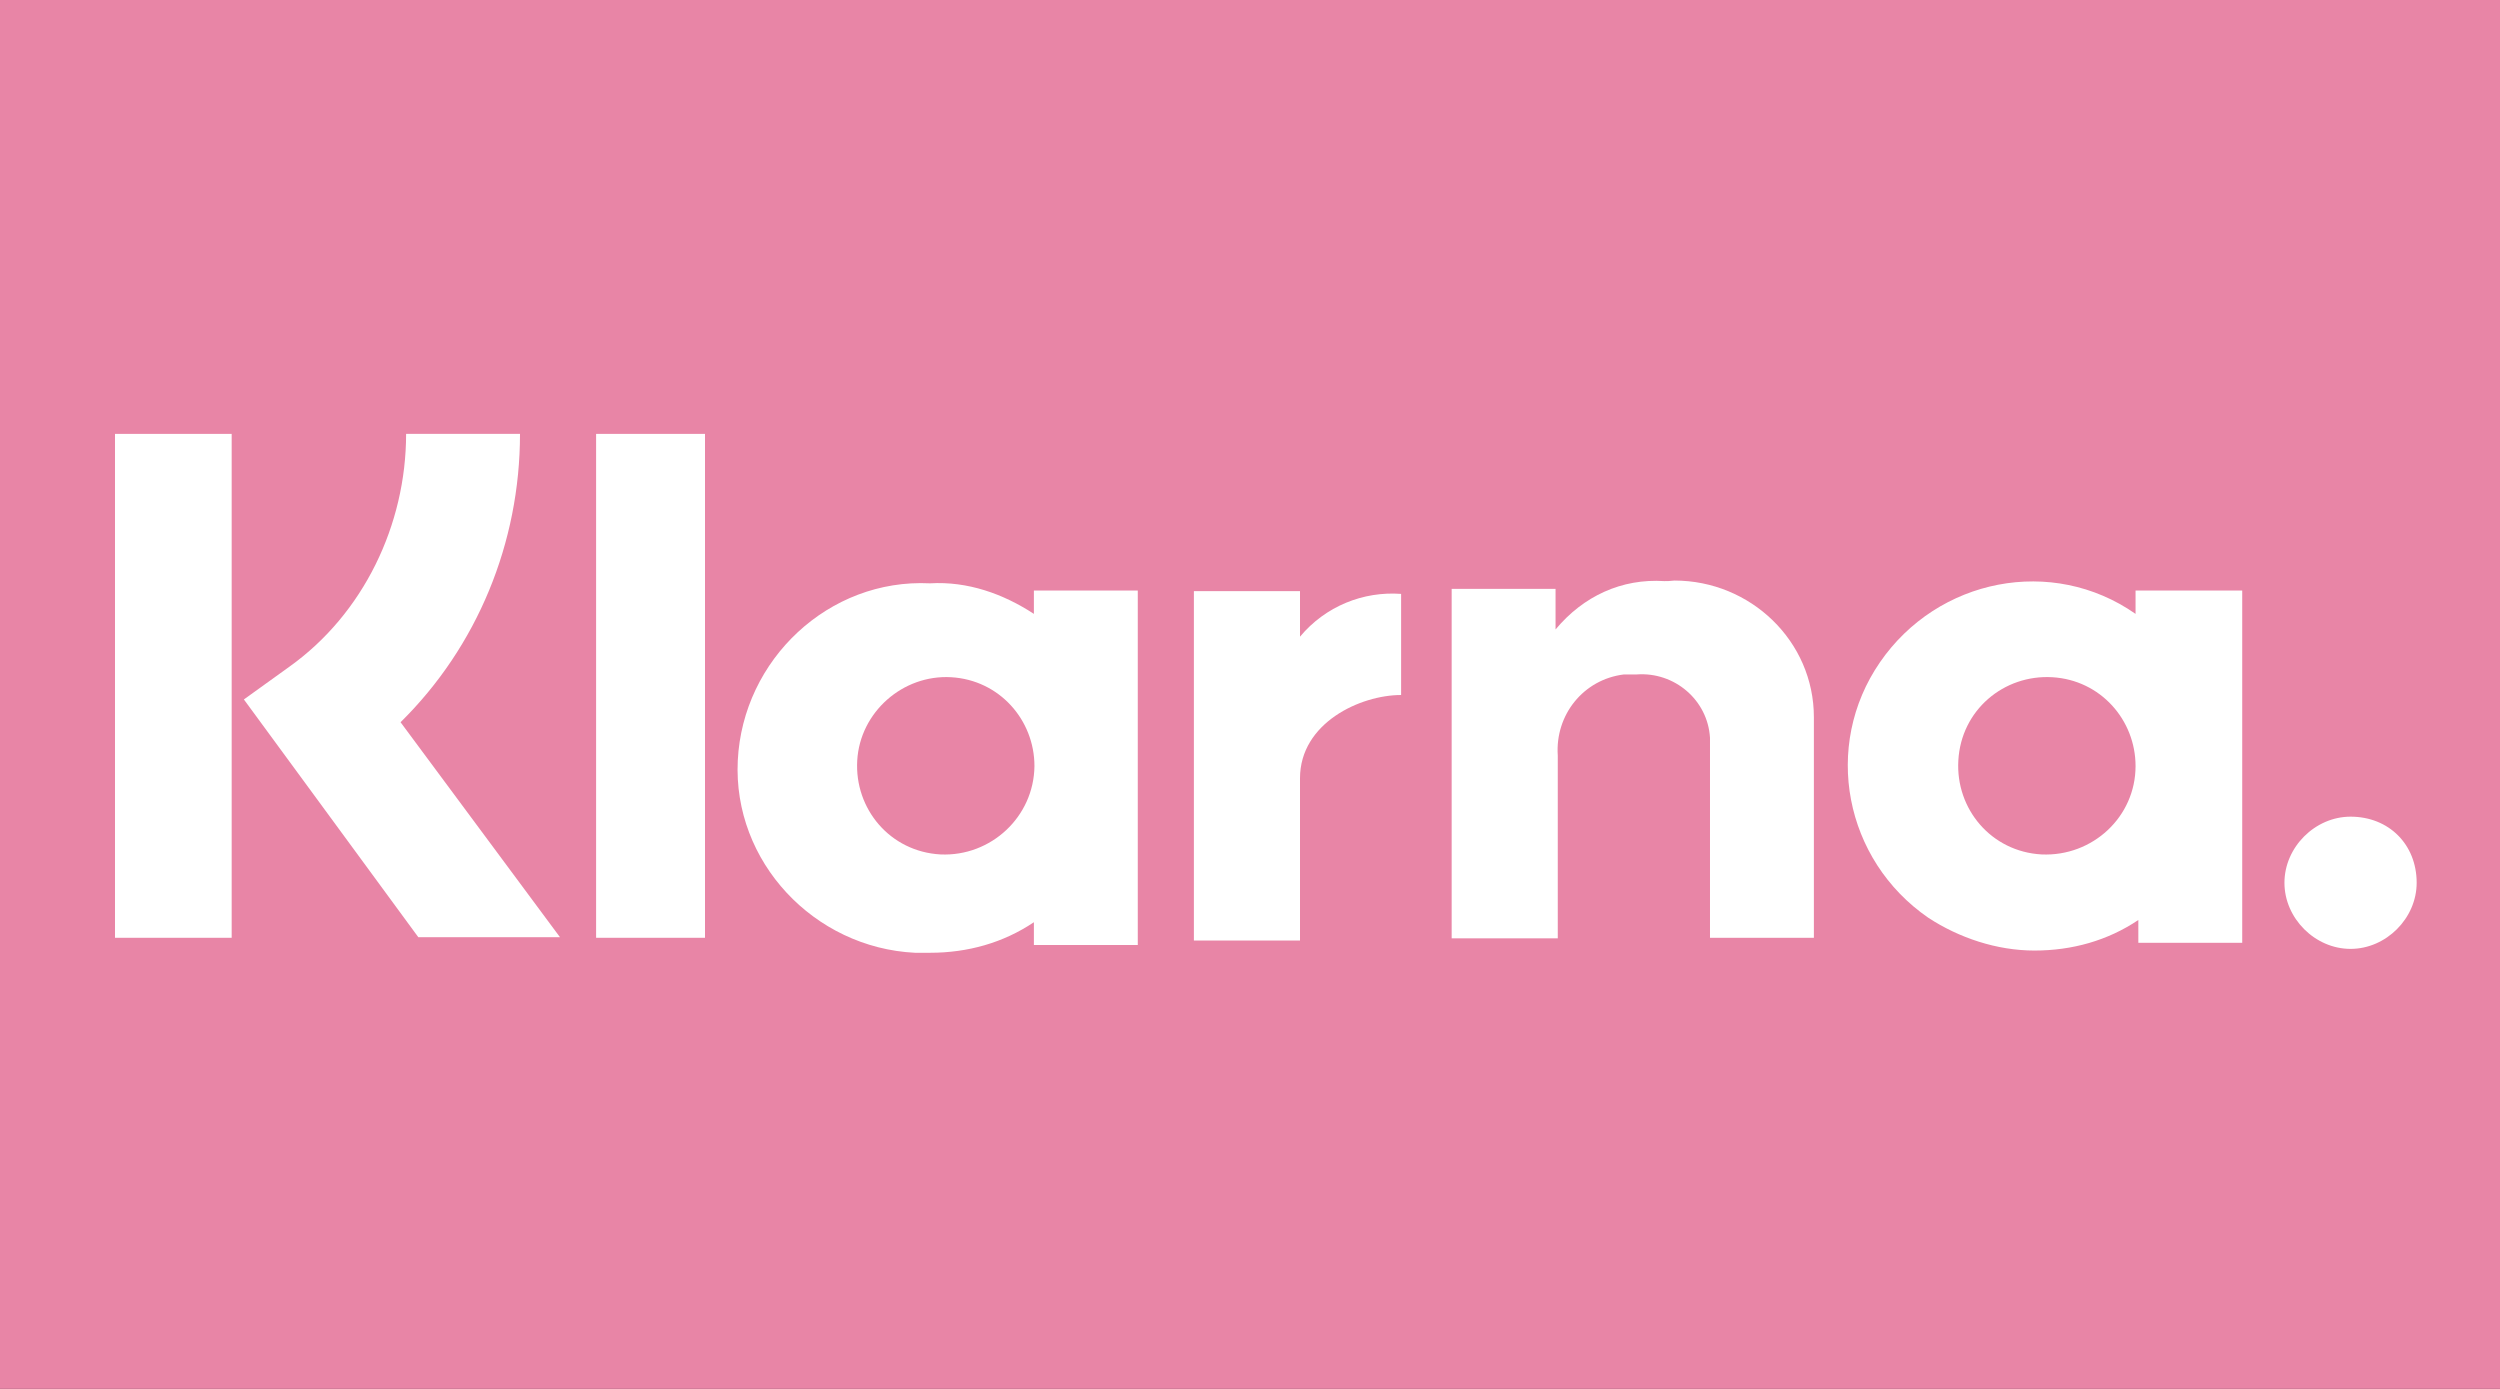 <svg width="450" height="250" xmlns="http://www.w3.org/2000/svg">
 <rect width="100%" height="100%" fill="#333333" stroke="none"/>
 <style type="text/css">.st0{fill:#E885A6;}
	.st1{fill:#FFFFFF;}</style>

 <title>Zeichenfläche 1</title>
 <g>
  <title>background</title>
  <rect fill="none" id="canvas_background" height="602" width="802" y="-1" x="-1"/>
 </g>
 <g>
  <title>Layer 1</title>
  <path id="svg_1" d="m450,250l-450,0l0,-250l450,0l0,250z" class="st0"/>
  <path id="svg_2" d="m93.6,78.1l-20.5,0c0,16.4 -7.7,32.4 -21,41.9l-8.2,5.9l31.4,42.8l25.5,0l-28.7,-38.7c13.8,-13.6 21.5,-32.3 21.5,-51.9z" class="st1"/>
  <rect id="svg_3" height="90.7" width="21" class="st1" y="78.1" x="20.7"/>
  <rect id="svg_4" height="90.7" width="19.6" class="st1" y="78.1" x="107.3"/>
  <path id="svg_5" d="m299.6,104.6c-7.7,-0.5 -14.6,2.7 -19.6,8.7l0,-7.3l-18.7,0l0,62.9l19.1,0l0,-32.9c-0.5,-7.3 4.6,-13.7 11.9,-14.6c0.9,0 1.4,0 2.3,0c6.8,-0.5 12.8,4.6 13.2,11.4c0,0.9 0,1.8 0,2.7l0,33.3l18.7,0l0,-39.7c0,-13.7 -11.4,-24.6 -25.1,-24.6c-0.9,0.1 -1.3,0.1 -1.8,0.1z" class="st1"/>
  <path id="svg_6" d="m186.1,106.4l0,4.1c-5.5,-3.6 -11.9,-5.9 -18.7,-5.5c-18.2,-0.9 -33.7,13.7 -34.6,31.9s13.7,33.7 31.9,34.6c0.9,0 1.8,0 2.7,0c6.8,0 13.2,-1.8 18.7,-5.5l0,4.1l18.7,0l0,-63.8l-18.7,0l0,0.1zm-16.8,47.4c-9.1,-0.5 -15.5,-8.2 -15,-16.9c0.5,-8.7 8.2,-15.5 16.9,-15c8.7,0.5 15,7.7 15,16c-0.1,9.1 -7.8,16.3 -16.9,15.9l0,0l0,0z" class="st1"/>
  <path id="svg_7" d="m234,114.6l0,-8.2l-19.1,0l0,62.9l19.1,0l0,-29.2c0,-10 10.9,-15 18.2,-15l0,0l0,-18.2c-6.8,-0.5 -13.6,2.2 -18.2,7.7z" class="st1"/>
  <path id="svg_8" d="m384.4,106.4l0,4.1c-15,-10.5 -35.6,-6.4 -46,8.7s-6.4,35.6 8.7,46c5.5,3.6 12.3,5.9 19.1,5.9s13.2,-1.8 18.7,-5.5l0,4.1l18.7,0l0,-63.4l-19.2,0l0,0.1zm-16.9,47.4c-9.1,-0.5 -15.5,-8.2 -15,-16.9c0.5,-9.1 8.2,-15.5 16.9,-15c8.7,0.5 15,7.7 15,16c0,9.1 -7.7,16.3 -16.9,15.9l0,0l0,0z" class="st1"/>
  <path id="svg_9" d="m423.1,147c-6.4,0 -11.9,5.5 -11.9,11.9c0,6.4 5.5,11.9 11.9,11.9s11.9,-5.5 11.9,-11.9c0,-6.9 -5,-11.9 -11.9,-11.9z" class="st1"/>
 </g>
</svg>